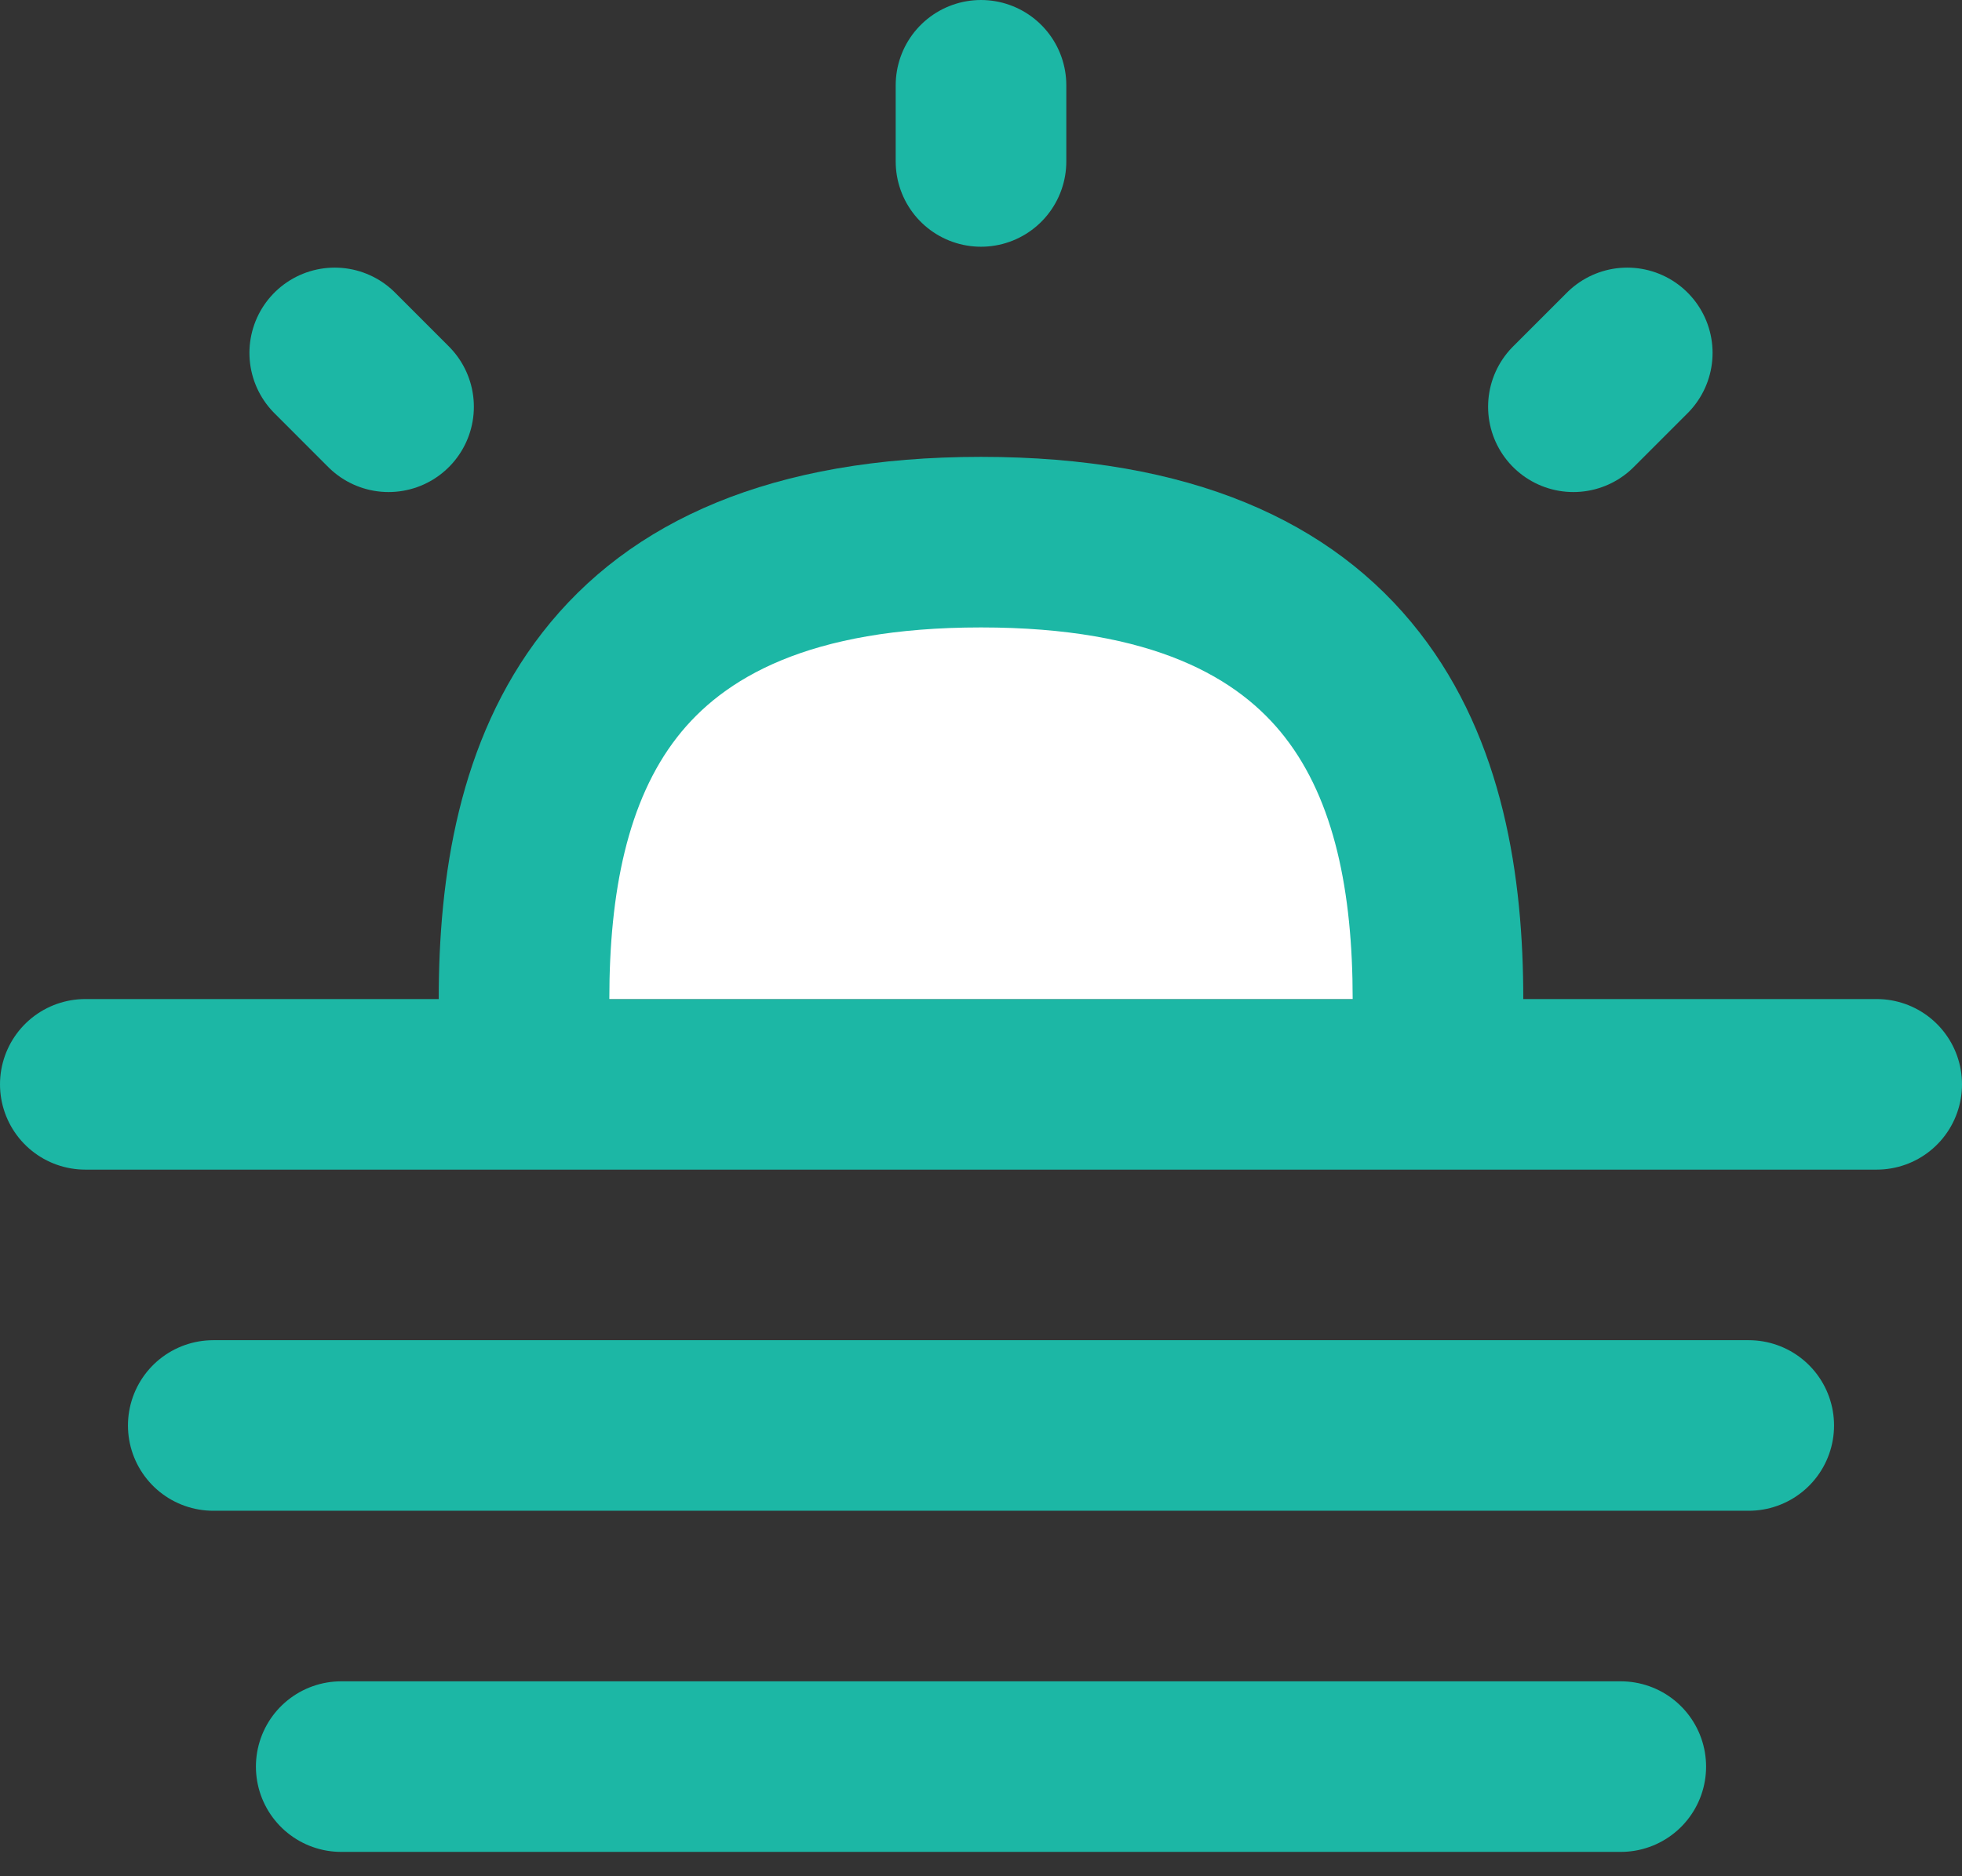 <?xml version="1.0" encoding="UTF-8"?>
<svg xmlns="http://www.w3.org/2000/svg" width="46" height="44" viewBox="0 0 46 44" fill="none">
  <rect x="0" y="0" width="46" height="44" fill="#333333" stroke="none"/>
  <path d="M7.848 8.276L9.11 9.539" stroke="#1CB7A5" stroke-width="4" stroke-linecap="round" stroke-linejoin="round"></path>
  <path d="M23 2V3.786" stroke="#1CB7A5" stroke-width="4" stroke-linecap="round" stroke-linejoin="round"></path>
  <path d="M44 25.429H2" stroke="#1CB7A5" stroke-width="4" stroke-linecap="round" stroke-linejoin="round"></path>
  <path d="M41 33.429H5" stroke="#1CB7A5" stroke-width="4" stroke-linecap="round" stroke-linejoin="round"></path>
  <path d="M38 41.429H8" stroke="#1CB7A5" stroke-width="4" stroke-linecap="round" stroke-linejoin="round"></path>
  <path d="M38.152 8.276L36.889 9.539" stroke="#1CB7A5" stroke-width="4" stroke-linecap="round" stroke-linejoin="round"></path>
  <path d="M23 12.714C14.072 12.714 12.286 18.072 12.286 23.429H20.5H33.714C33.714 18.072 31.929 12.714 23 12.714Z" fill="white"></path>
  <path d="M10.286 23.429C10.286 24.533 11.181 25.429 12.286 25.429C13.39 25.429 14.286 24.533 14.286 23.429H10.286ZM31.714 23.429C31.714 24.533 32.61 25.429 33.714 25.429C34.819 25.429 35.714 24.533 35.714 23.429H31.714ZM14.286 23.429C14.286 20.905 14.72 18.773 15.873 17.291C16.948 15.909 18.95 14.714 23 14.714V10.714C18.122 10.714 14.767 12.198 12.716 14.835C10.744 17.37 10.286 20.595 10.286 23.429H14.286ZM23 14.714C27.05 14.714 29.053 15.909 30.127 17.291C31.28 18.773 31.714 20.905 31.714 23.429H35.714C35.714 20.595 35.256 17.37 33.284 14.835C31.233 12.198 27.878 10.714 23 10.714V14.714Z" fill="#1CB7A5"></path>
</svg>
